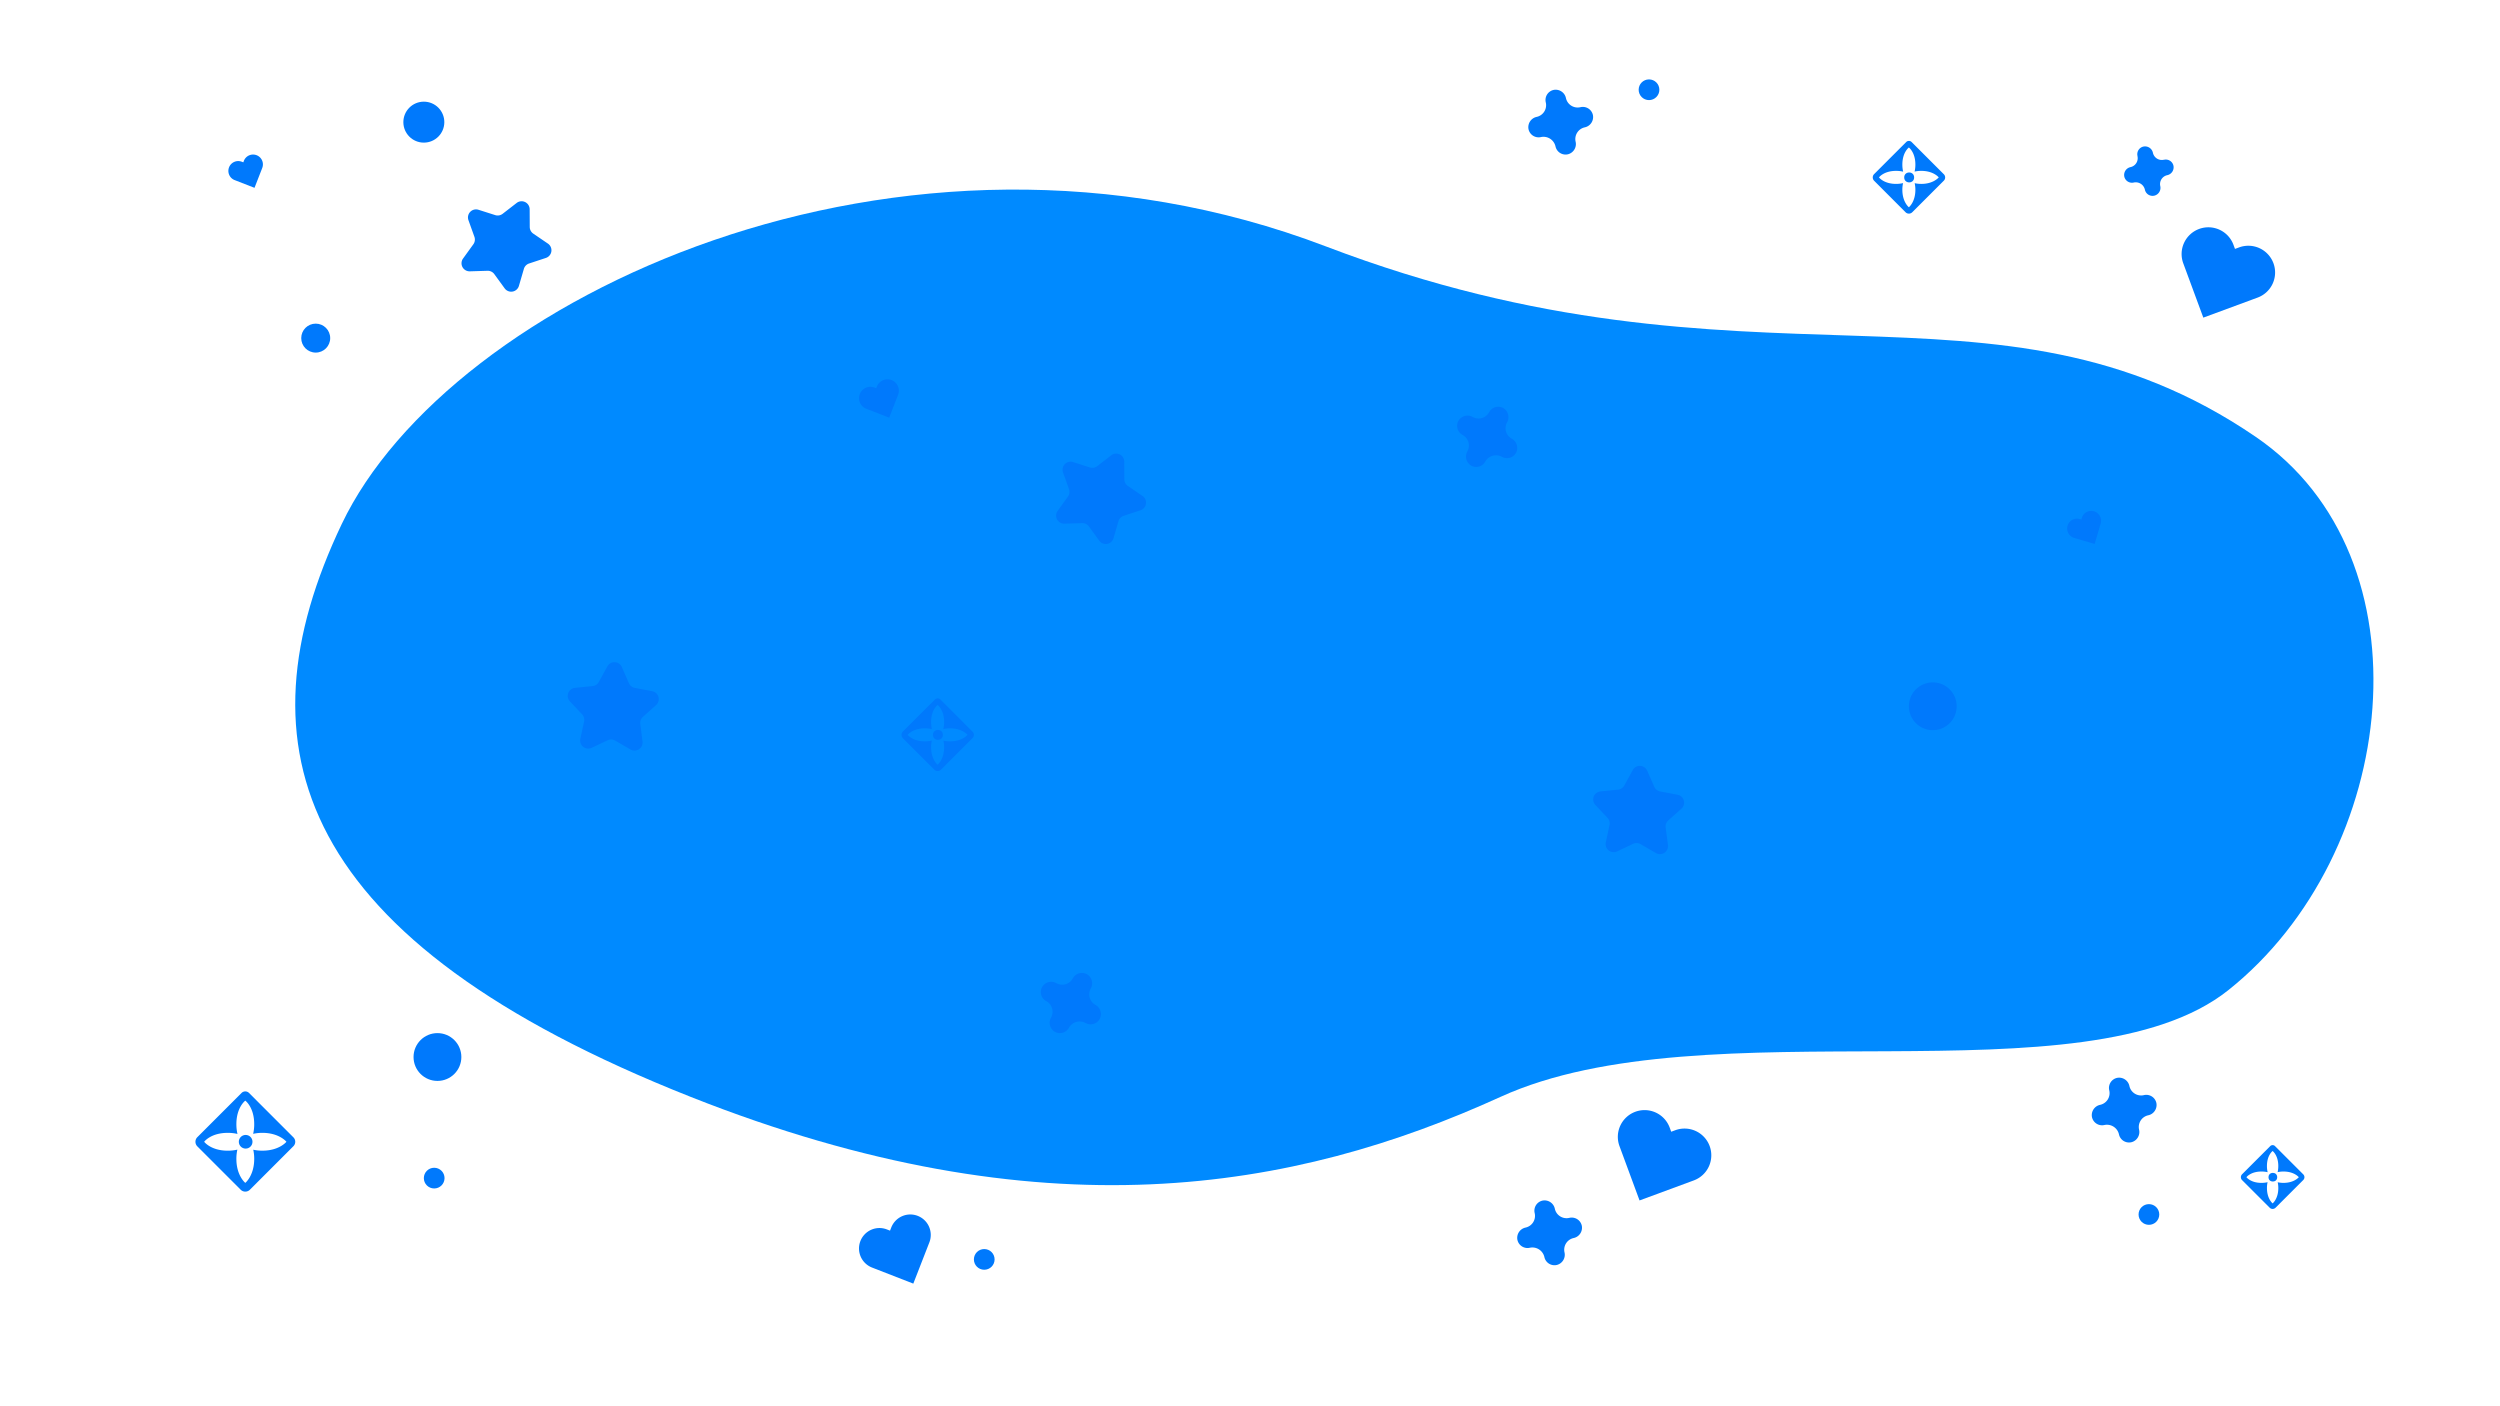 <?xml version="1.0" encoding="UTF-8"?> <svg xmlns="http://www.w3.org/2000/svg" id="Слой_1" data-name="Слой 1" viewBox="0 0 1920 1080"> <defs> <style>.cls-1{fill:#008aff;}.cls-2{fill:#0079fc;}</style> </defs> <title>фон</title> <path class="cls-1" d="M1018.41,189.29c328,125.1,512.92,8.86,714,146.21,136,92.89,110,320.51-21,424.89-110.37,87.94-401,10-559,82s-351.59,107.13-622,0c-302.89-120-349.92-268-267.92-440S690.41,64.19,1018.41,189.29Z"></path> <path class="cls-2" d="M746.92,561.93,722.2,537.2a2.94,2.94,0,0,0-4.16,0l-24.62,24.62a3.63,3.63,0,0,0,0,5.13l24.13,24.13a3.64,3.64,0,0,0,5.15,0l24.22-24.22A3.49,3.49,0,0,0,746.92,561.93Zm-17.29,7.43a23.12,23.12,0,0,1-5.08-.54,23.12,23.12,0,0,1,.54,5.08c0,9.46-5,13.4-5,13.4s-5-3.94-5-13.4a23.08,23.08,0,0,1,.55-5.14,23.4,23.4,0,0,1-5.38.6c-9.46,0-13.12-5-13.12-5s3.65-5,13.12-5a23.38,23.38,0,0,1,5.44.61,23.38,23.38,0,0,1-.61-5.44c0-9.46,5-13.12,5-13.12s5,3.65,5,13.12a23.4,23.4,0,0,1-.6,5.38,23.09,23.09,0,0,1,5.14-.55c9.46,0,13.4,5,13.4,5S739.1,569.36,729.63,569.36Z"></path> <circle class="cls-2" cx="720.32" cy="564.39" r="3.81"></circle> <path class="cls-2" d="M1492.84,133.8l-24.72-24.72a2.94,2.94,0,0,0-4.16,0l-24.62,24.62a3.63,3.63,0,0,0,0,5.13L1463.46,163a3.64,3.64,0,0,0,5.15,0l24.22-24.22A3.49,3.49,0,0,0,1492.84,133.8Zm-17.29,7.43a23.12,23.12,0,0,1-5.08-.54,23.12,23.12,0,0,1,.54,5.08c0,9.46-5,13.4-5,13.4s-5-3.94-5-13.4a23.08,23.08,0,0,1,.55-5.14,23.4,23.4,0,0,1-5.38.6c-9.46,0-13.12-5-13.12-5s3.65-5,13.12-5a23.38,23.38,0,0,1,5.44.61,23.38,23.38,0,0,1-.61-5.44c0-9.46,5-13.12,5-13.12s5,3.65,5,13.12a23.4,23.4,0,0,1-.6,5.38,23.09,23.09,0,0,1,5.14-.55c9.46,0,13.4,5,13.4,5S1485,141.24,1475.55,141.24Z"></path> <circle class="cls-2" cx="1466.24" cy="136.27" r="3.81"></circle> <path class="cls-2" d="M225.33,873.47l-34.08-34.08a4.05,4.05,0,0,0-5.73,0l-33.95,33.95a5,5,0,0,0,0,7.08l33.26,33.26a5,5,0,0,0,7.11,0l33.4-33.4A4.81,4.81,0,0,0,225.33,873.47ZM201.5,883.72a31.87,31.87,0,0,1-7-.74,31.87,31.87,0,0,1,.74,7c0,13-6.85,18.47-6.85,18.47S181.54,903,181.54,890a31.81,31.81,0,0,1,.76-7.09,32.27,32.27,0,0,1-7.41.82c-13,0-18.09-6.85-18.09-6.85s5-6.85,18.09-6.85a32.23,32.23,0,0,1,7.49.84,32.23,32.23,0,0,1-.84-7.49c0-13,6.85-18.09,6.85-18.09s6.85,5,6.85,18.09a32.26,32.26,0,0,1-.82,7.41,31.83,31.83,0,0,1,7.09-.76c13,0,18.47,6.85,18.47,6.85S214.55,883.72,201.5,883.72Z"></path> <circle class="cls-2" cx="188.66" cy="876.88" r="5.25"></circle> <path class="cls-2" d="M1768.91,901.92l-21.71-21.71a2.58,2.58,0,0,0-3.65,0l-21.62,21.62a3.19,3.19,0,0,0,0,4.51l21.18,21.18a3.2,3.2,0,0,0,4.53,0l21.27-21.27A3.06,3.06,0,0,0,1768.91,901.92Zm-15.18,6.53a20.3,20.3,0,0,1-4.46-.47,20.3,20.3,0,0,1,.47,4.46c0,8.31-4.36,11.77-4.36,11.77s-4.36-3.46-4.36-11.77a20.26,20.26,0,0,1,.48-4.51,20.55,20.55,0,0,1-4.72.52c-8.31,0-11.52-4.36-11.52-4.36s3.21-4.36,11.52-4.36a20.53,20.53,0,0,1,4.77.53,20.53,20.53,0,0,1-.54-4.77c0-8.31,4.36-11.52,4.36-11.52s4.36,3.21,4.36,11.52a20.55,20.55,0,0,1-.52,4.72,20.27,20.27,0,0,1,4.51-.48c8.31,0,11.77,4.36,11.77,4.36S1762,908.45,1753.72,908.45Z"></path> <circle class="cls-2" cx="1745.55" cy="904.09" r="3.34"></circle> <circle class="cls-2" cx="335.96" cy="811.79" r="18.36"></circle> <circle class="cls-2" cx="333.46" cy="904.79" r="7.95"></circle> <circle class="cls-2" cx="755.9" cy="967.22" r="7.95"></circle> <circle class="cls-2" cx="1650.37" cy="932.72" r="7.95"></circle> <circle class="cls-2" cx="1266.44" cy="68.93" r="7.95"></circle> <circle class="cls-2" cx="325.51" cy="93.81" r="15.73"></circle> <circle class="cls-2" cx="242.47" cy="259.67" r="11.12"></circle> <path class="cls-2" d="M673.46,296.84l-.52,1.33-1.33-.52a8.71,8.71,0,0,0-11.28,5h0a8.71,8.71,0,0,0,5,11.28l1.33.52,16.24,6.32,6.32-16.24.52-1.33a8.71,8.71,0,0,0-5-11.28h0A8.71,8.71,0,0,0,673.46,296.84Z"></path> <path class="cls-2" d="M684.48,942.73l-.94,2.41-2.41-.94a15.71,15.71,0,0,0-20.34,8.94h0a15.71,15.71,0,0,0,8.94,20.34l2.41.94,29.28,11.4,11.4-29.28.94-2.41a15.71,15.71,0,0,0-8.94-20.34h0A15.71,15.71,0,0,0,684.48,942.73Z"></path> <path class="cls-2" d="M187.31,123.51l-.45,1.16-1.16-.45a7.56,7.56,0,0,0-9.79,4.3h0a7.56,7.56,0,0,0,4.3,9.79l1.16.45,14.09,5.49,5.49-14.09.45-1.16a7.56,7.56,0,0,0-4.3-9.79h0A7.56,7.56,0,0,0,187.31,123.51Z"></path> <path class="cls-2" d="M1161,336.89h0a9.2,9.2,0,0,1-3.57-12.51h0a8.09,8.09,0,0,0-2.82-10.92,7.92,7.92,0,0,0-10.9,3l-.13.23a9.2,9.2,0,0,1-12.51,3.57h0a8.09,8.09,0,0,0-10.92,2.82,7.92,7.92,0,0,0,3,10.9l.23.13a9.2,9.2,0,0,1,3.57,12.51h0a8.09,8.09,0,0,0,2.82,10.92,7.92,7.92,0,0,0,10.9-3h0a9.46,9.46,0,0,1,12.86-3.67h0a7.92,7.92,0,0,0,10.84-3.2A8.09,8.09,0,0,0,1161,336.89Z"></path> <path class="cls-2" d="M824,354.82,837,359a6.19,6.19,0,0,0,5.67-1l10.76-8.33a6.19,6.19,0,0,1,10,4.86l.07,13.6a6.19,6.19,0,0,0,2.71,5.09l11.24,7.66a6.19,6.19,0,0,1-1.54,11l-12.92,4.27a6.19,6.19,0,0,0-4,4.14l-3.81,13.06a6.19,6.19,0,0,1-10.93,1.93l-8-11a6.19,6.19,0,0,0-5.18-2.52l-13.6.41a6.19,6.19,0,0,1-5.21-9.8l7.94-11a6.19,6.19,0,0,0,.8-5.7l-4.59-12.8A6.19,6.19,0,0,1,824,354.82Z"></path> <circle class="cls-2" cx="1484.43" cy="542.51" r="18.36" transform="translate(13.64 1121) rotate(-41.55)"></circle> <path class="cls-2" d="M1286.66,868l-3.17,1.17-1.17-3.17a20.54,20.54,0,0,0-26.39-12.16h0a20.54,20.54,0,0,0-12.16,26.39l1.17,3.17,14.23,38.54,38.54-14.23,3.17-1.17A20.54,20.54,0,0,0,1313,880.14h0A20.54,20.54,0,0,0,1286.66,868Z"></path> <path class="cls-2" d="M1598.82,397.79l-.35,1.19-1.19-.35a7.56,7.56,0,0,0-9.39,5.12h0a7.56,7.56,0,0,0,5.12,9.39l1.19.35,14.5,4.27,4.27-14.5.35-1.19a7.56,7.56,0,0,0-5.12-9.39h0A7.56,7.56,0,0,0,1598.82,397.79Z"></path> <path class="cls-2" d="M1719.64,190l-3.17,1.17L1715.3,188a20.54,20.54,0,0,0-26.39-12.16h0a20.54,20.54,0,0,0-12.16,26.39l1.17,3.17,14.23,38.54,38.54-14.23,3.17-1.17A20.54,20.54,0,0,0,1746,202.15h0A20.54,20.54,0,0,0,1719.64,190Z"></path> <path class="cls-2" d="M1642.81,867.55h0a9.2,9.2,0,0,1,7-11h0a8.09,8.09,0,0,0,6.31-9.35,7.92,7.92,0,0,0-9.47-6.17l-.26.06a9.2,9.2,0,0,1-11-7h0a8.09,8.09,0,0,0-9.35-6.31,7.92,7.92,0,0,0-6.17,9.47l.06.26a9.2,9.2,0,0,1-7,11h0a8.09,8.09,0,0,0-6.31,9.35,7.92,7.92,0,0,0,9.47,6.17h0a9.46,9.46,0,0,1,11.28,7.19h0a7.92,7.92,0,0,0,9.58,6A8.09,8.09,0,0,0,1642.81,867.55Z"></path> <path class="cls-2" d="M1659.09,142.91h0a7,7,0,0,1,5.34-8.37h0a6.17,6.17,0,0,0,4.81-7.14,6,6,0,0,0-7.23-4.71l-.2,0a7,7,0,0,1-8.37-5.34h0a6.17,6.17,0,0,0-7.14-4.81,6,6,0,0,0-4.71,7.23l0,.2a7,7,0,0,1-5.34,8.37h0a6.17,6.17,0,0,0-4.81,7.14,6,6,0,0,0,7.23,4.71h0a7.22,7.22,0,0,1,8.61,5.49h0a6,6,0,0,0,7.31,4.57A6.17,6.17,0,0,0,1659.09,142.91Z"></path> <path class="cls-2" d="M1210.07,108.81h0a9.2,9.2,0,0,1,7-11h0a8.09,8.09,0,0,0,6.31-9.35,7.92,7.92,0,0,0-9.47-6.17l-.26.06a9.2,9.2,0,0,1-11-7h0a8.09,8.09,0,0,0-9.35-6.31,7.92,7.92,0,0,0-6.17,9.47l.06.26a9.2,9.2,0,0,1-7,11h0a8.09,8.09,0,0,0-6.31,9.35,7.92,7.92,0,0,0,9.47,6.17h0a9.46,9.46,0,0,1,11.28,7.19h0a7.92,7.92,0,0,0,9.58,6A8.09,8.09,0,0,0,1210.07,108.81Z"></path> <path class="cls-2" d="M1201.54,961.81h0a9.2,9.2,0,0,1,7-11h0a8.09,8.09,0,0,0,6.31-9.35,7.92,7.92,0,0,0-9.47-6.17l-.26.06a9.2,9.2,0,0,1-11-7h0a8.09,8.09,0,0,0-9.35-6.31,7.92,7.92,0,0,0-6.17,9.47l.06.26a9.2,9.2,0,0,1-7,11h0a8.09,8.09,0,0,0-6.31,9.35,7.92,7.92,0,0,0,9.47,6.17h0a9.46,9.46,0,0,1,11.28,7.19h0a7.92,7.92,0,0,0,9.58,6A8.09,8.09,0,0,0,1201.54,961.81Z"></path> <path class="cls-2" d="M1265,591.81l5.49,12.44a6.19,6.19,0,0,0,4.51,3.58l13.36,2.53a6.19,6.19,0,0,1,3,10.69l-10.14,9.07a6.19,6.19,0,0,0-2,5.4L1281,649a6.19,6.19,0,0,1-9.25,6.14L1260,648.31a6.19,6.19,0,0,0-5.76-.25l-12.3,5.81a6.19,6.19,0,0,1-8.69-6.9l2.87-13.3a6.19,6.19,0,0,0-1.54-5.55l-9.33-9.9a6.19,6.19,0,0,1,3.88-10.4l13.53-1.38a6.19,6.19,0,0,0,4.8-3.18l6.53-11.93A6.19,6.19,0,0,1,1265,591.81Z"></path> <path class="cls-2" d="M477.55,512.26,483,524.71a6.19,6.19,0,0,0,4.51,3.58l13.36,2.53a6.19,6.19,0,0,1,3,10.69l-10.14,9.07a6.19,6.19,0,0,0-2,5.4l1.73,13.49a6.19,6.19,0,0,1-9.25,6.14l-11.76-6.84a6.19,6.19,0,0,0-5.76-.25l-12.3,5.81a6.19,6.19,0,0,1-8.69-6.9l2.87-13.3a6.19,6.19,0,0,0-1.54-5.55l-9.33-9.9a6.19,6.19,0,0,1,3.88-10.4l13.53-1.38a6.19,6.19,0,0,0,4.8-3.18l6.53-11.93A6.19,6.19,0,0,1,477.55,512.26Z"></path> <path class="cls-2" d="M367.35,161.07l13,4.14a6.19,6.19,0,0,0,5.67-1l10.76-8.33a6.19,6.19,0,0,1,10,4.86l.07,13.6a6.19,6.19,0,0,0,2.71,5.09l11.24,7.66a6.19,6.19,0,0,1-1.54,11l-12.92,4.27a6.19,6.19,0,0,0-4,4.14l-3.81,13.06a6.19,6.19,0,0,1-10.93,1.93l-8-11a6.19,6.19,0,0,0-5.18-2.52l-13.6.41a6.19,6.19,0,0,1-5.21-9.8l7.94-11a6.19,6.19,0,0,0,.8-5.7l-4.59-12.8A6.19,6.19,0,0,1,367.35,161.07Z"></path> <path class="cls-2" d="M841.27,771.72h0a9.2,9.2,0,0,1-3.57-12.51h0a8.09,8.09,0,0,0-2.82-10.92,7.92,7.92,0,0,0-10.9,3l-.13.23a9.2,9.2,0,0,1-12.51,3.57h0a8.09,8.09,0,0,0-10.92,2.82,7.92,7.92,0,0,0,3,10.9l.23.13a9.2,9.2,0,0,1,3.57,12.51h0A8.09,8.09,0,0,0,810,792.36a7.92,7.92,0,0,0,10.9-3h0a9.46,9.46,0,0,1,12.86-3.67h0a7.92,7.92,0,0,0,10.84-3.2A8.09,8.09,0,0,0,841.27,771.72Z"></path> </svg> 
